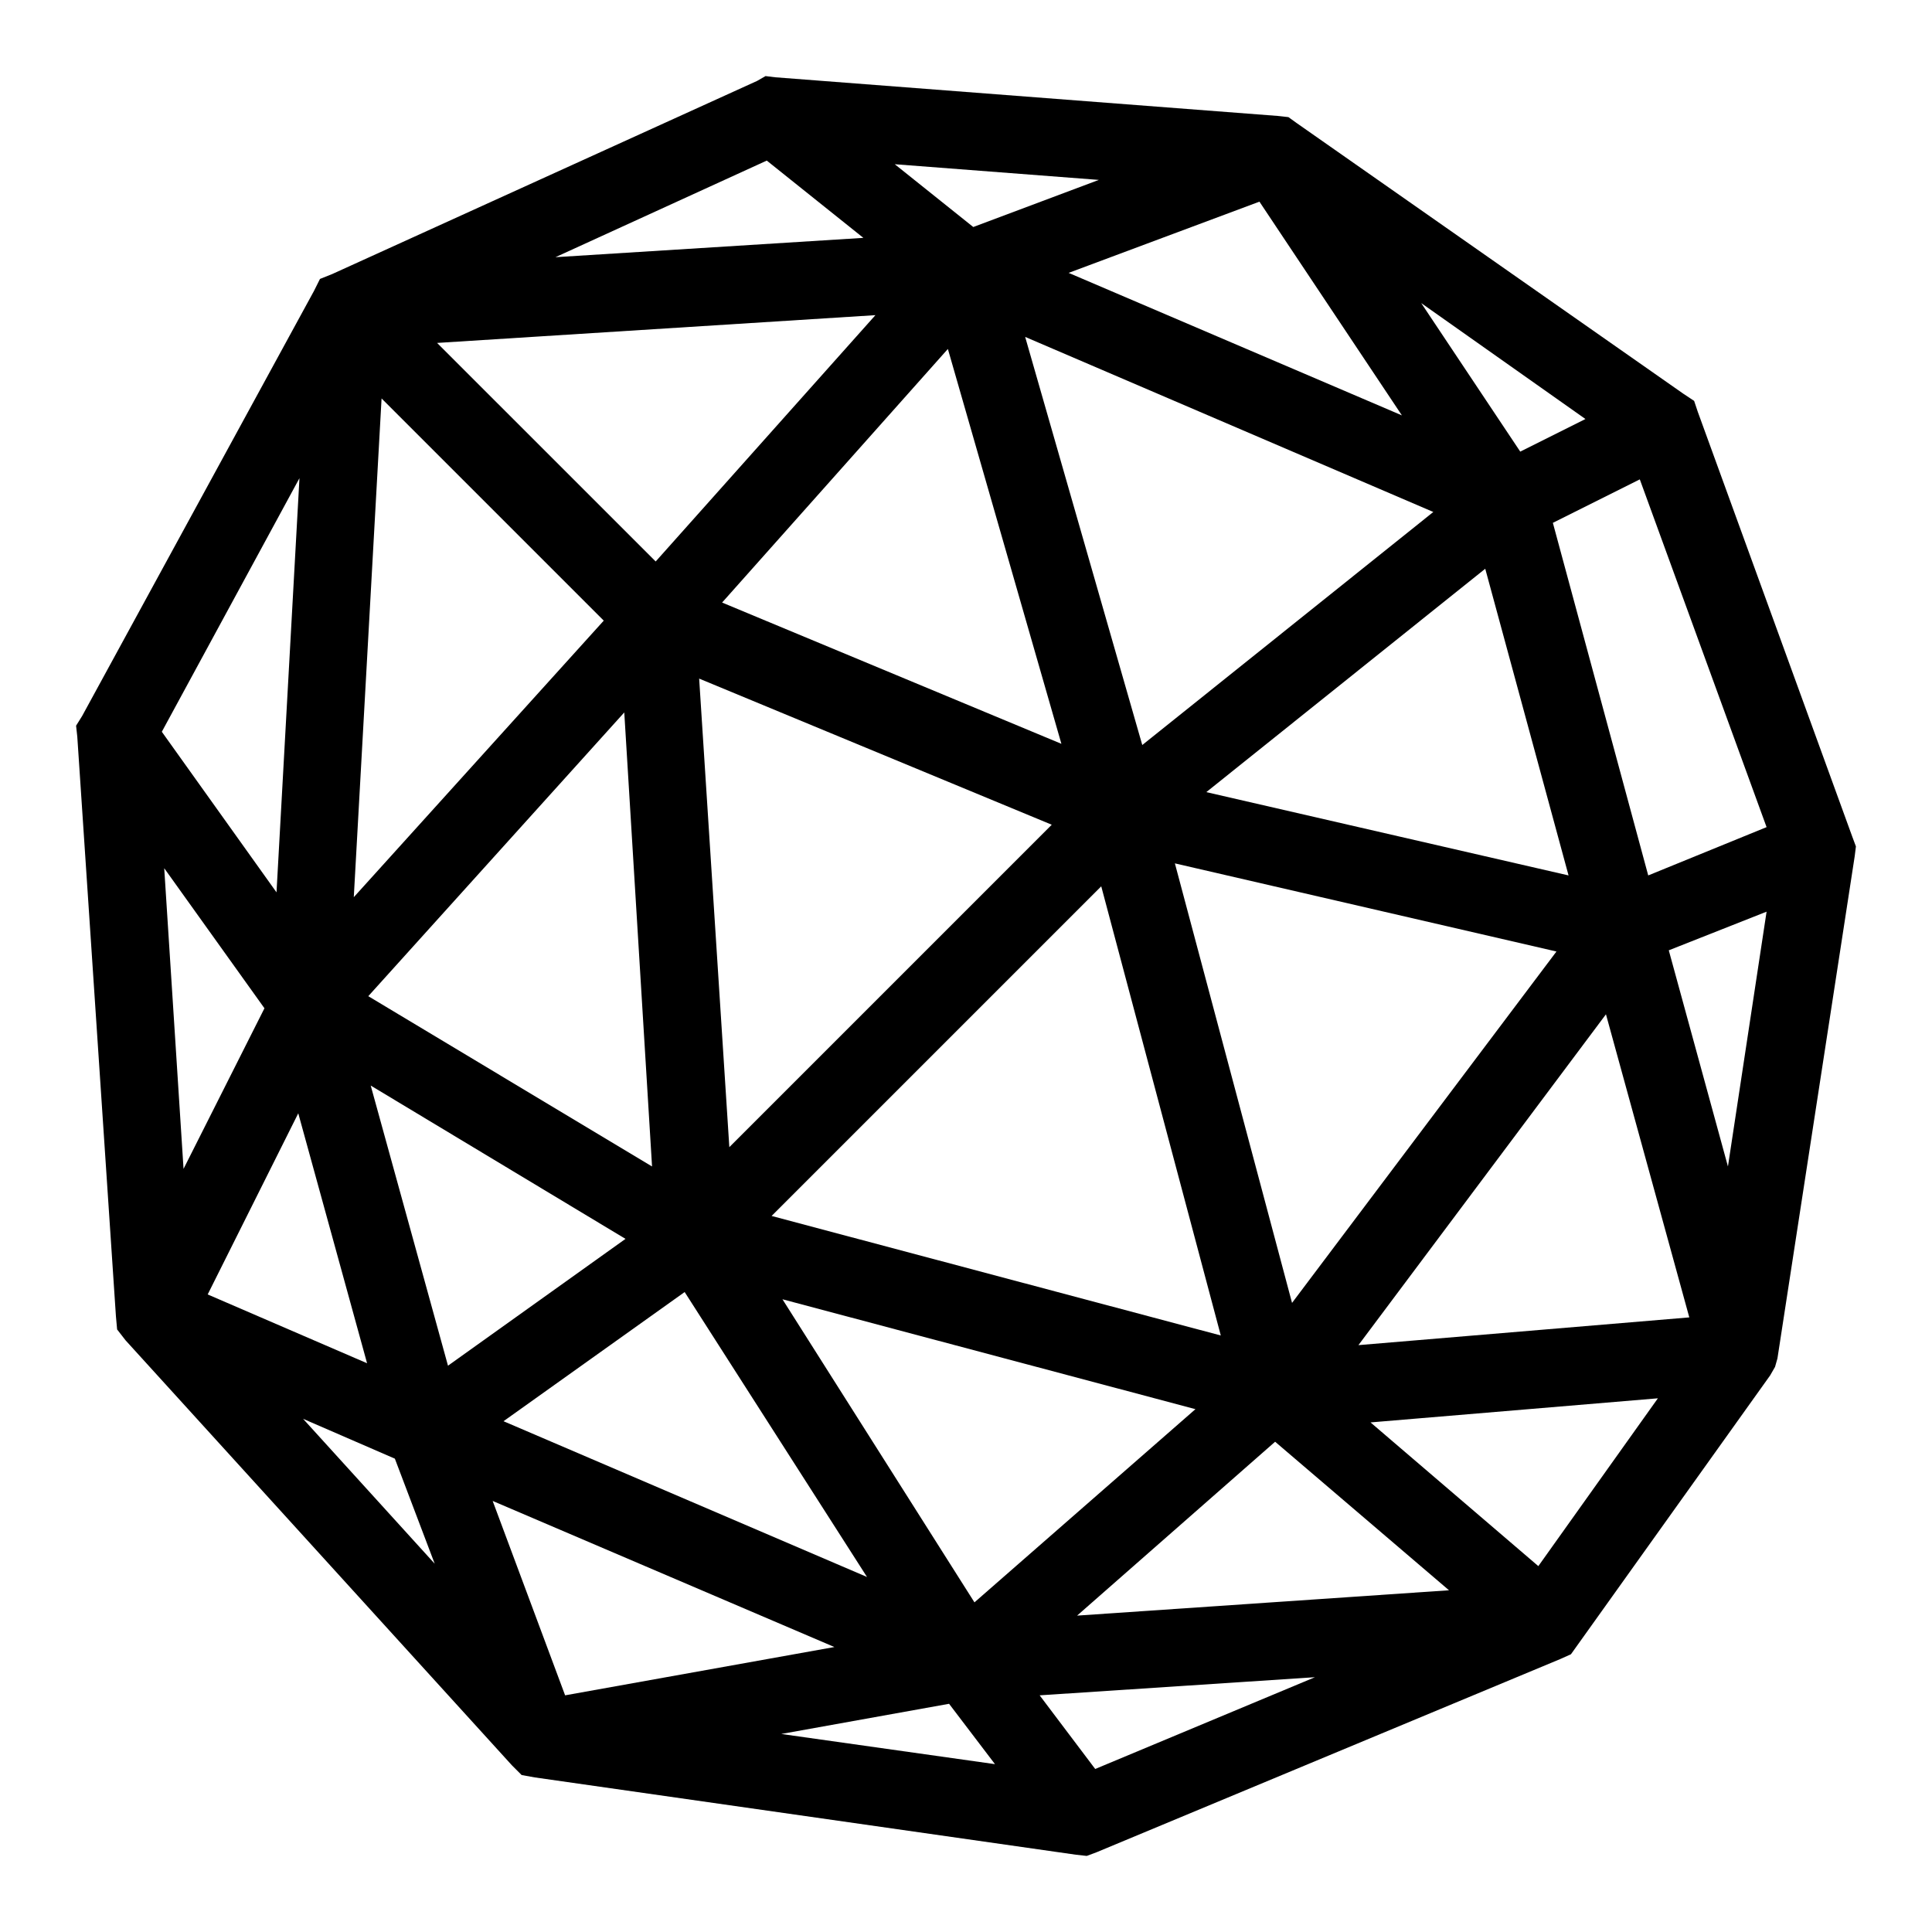 <svg fill="#000000" xmlns="http://www.w3.org/2000/svg"  viewBox="0 0 50 50" width="50px" height="50px"><path d="M 19.812 1.969 L 19.594 2.094 L 8.594 7.094 L 8.281 7.219 L 8.125 7.531 L 2.125 18.531 L 1.969 18.781 L 2 19.062 L 3 34.062 L 3.031 34.406 L 3.25 34.688 L 13.25 45.688 L 13.5 45.938 L 13.844 46 L 27.844 48 L 28.125 48.031 L 28.375 47.938 L 40.375 42.938 L 40.656 42.812 L 45.812 35.594 L 45.938 35.375 L 46 35.156 L 48 22.156 L 48.031 21.906 L 47.938 21.656 L 43.938 10.656 L 43.844 10.375 L 43.562 10.188 L 33.562 3.188 L 33.344 3.031 L 33.062 3 L 20.062 2 Z M 19.844 4.156 L 22.344 6.156 L 14.375 6.656 Z M 23.156 4.25 L 28.438 4.656 L 25.188 5.875 Z M 32.594 5.219 L 36.281 10.75 L 27.656 7.062 Z M 36.781 7.844 L 41.031 10.844 L 39.344 11.688 Z M 22.656 8.156 L 16.969 14.531 L 11.312 8.875 Z M 26.531 8.719 L 37.094 13.25 L 29.562 19.281 Z M 24.531 9.031 L 27.469 19.25 L 18.688 15.594 Z M 9.875 10.312 L 15.625 16.062 L 9.156 23.219 Z M 7.75 12.375 L 7.156 23.094 L 4.188 18.938 Z M 42.438 12.406 L 45.719 21.406 L 42.656 22.656 L 40.188 13.531 Z M 38.438 14.719 L 40.594 22.656 L 31.219 20.5 Z M 18.094 17.562 L 27.219 21.344 L 18.875 29.688 Z M 16.156 18.438 L 16.875 30.188 L 9.531 25.781 Z M 30.406 22.344 L 40.281 24.625 L 33.438 33.719 Z M 4.25 22.469 L 6.844 26.094 L 4.75 30.25 Z M 28.5 22.938 L 31.594 34.562 L 19.969 31.469 Z M 45.719 23.594 L 44.719 30.188 L 43.188 24.594 Z M 41.562 26.25 L 43.719 34.094 L 35.156 34.812 Z M 9.594 28.094 L 16.188 32.062 L 11.594 35.344 Z M 7.719 28.812 L 9.5 35.281 L 5.375 33.5 Z M 17.719 33.438 L 22.438 40.812 L 13.031 36.781 Z M 20.25 33.625 L 30.938 36.469 L 25.219 41.469 Z M 42.906 36.188 L 39.812 40.531 L 35.469 36.812 Z M 7.844 36.719 L 10.219 37.75 L 11.25 40.469 Z M 33 37.312 L 37.5 41.156 L 27.875 41.812 Z M 12.75 38.844 L 21.594 42.625 L 14.625 43.875 Z M 34.031 43.406 L 28.344 45.781 L 26.906 43.875 Z M 24.562 44.094 L 25.75 45.656 L 20.219 44.875 Z"/></svg>